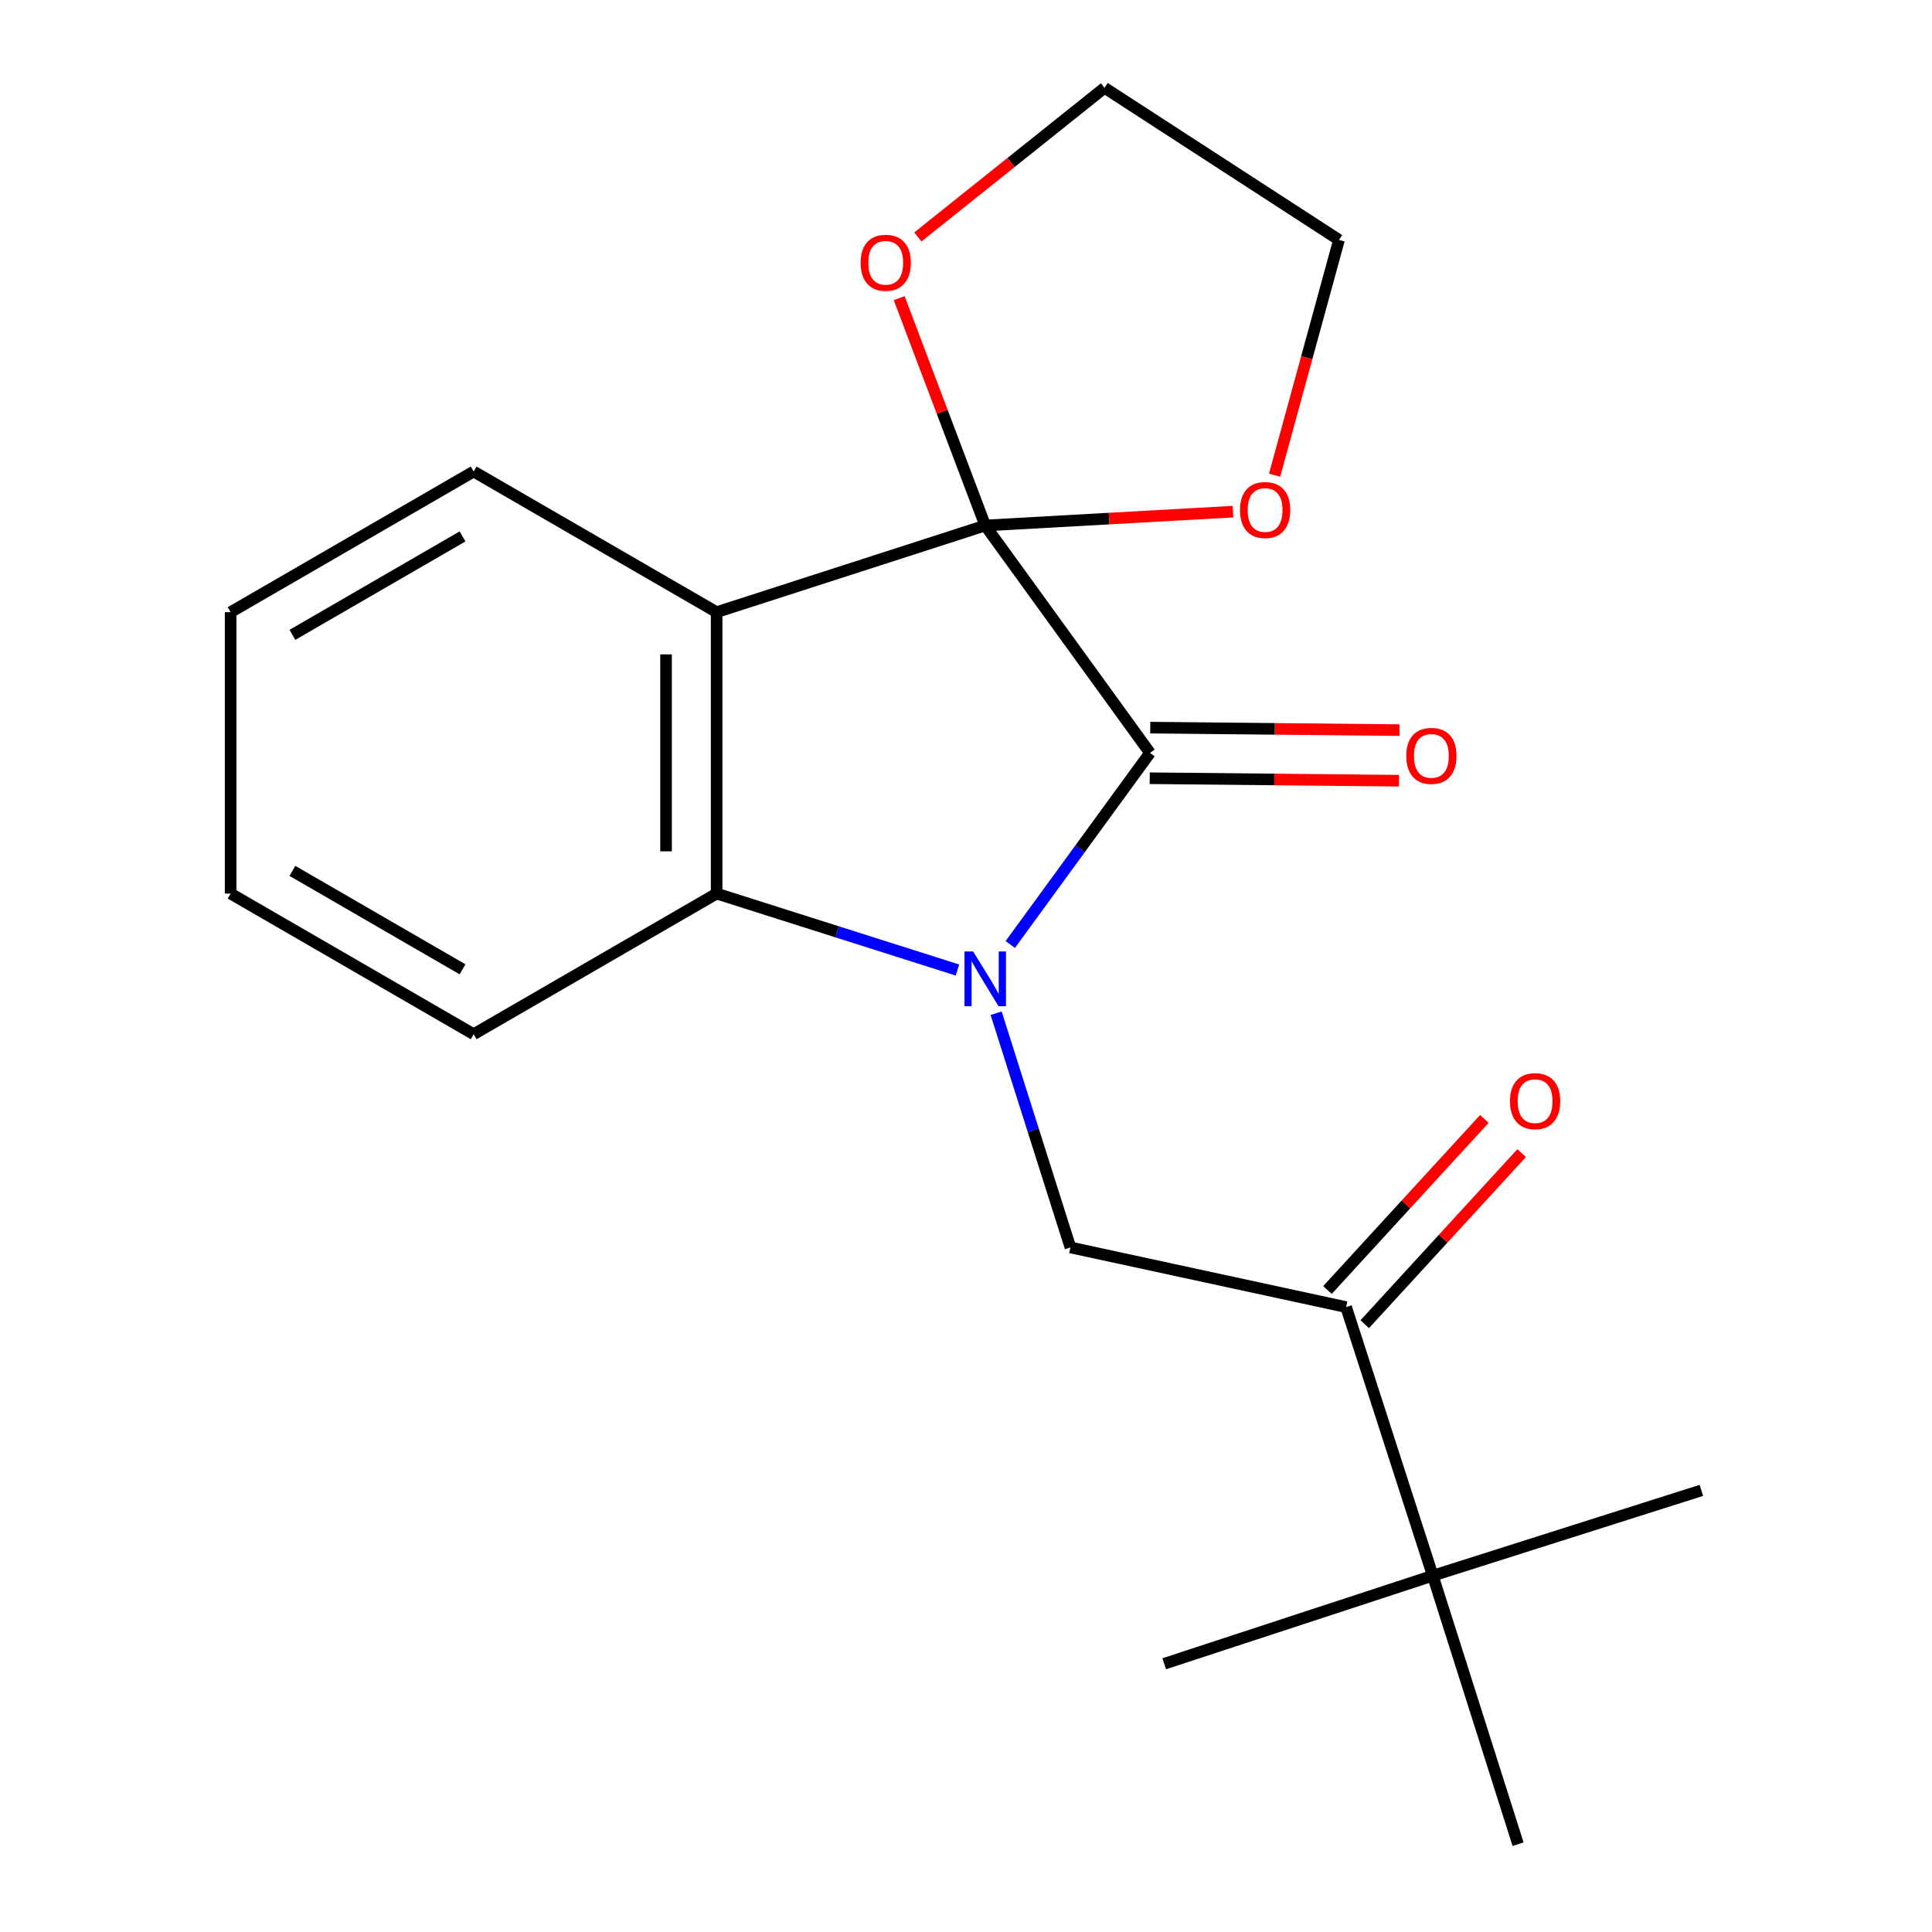 <?xml version='1.0' encoding='iso-8859-1'?>
<svg version='1.1' baseProfile='full'
              xmlns='http://www.w3.org/2000/svg'
                      xmlns:rdkit='http://www.rdkit.org/xml'
                      xmlns:xlink='http://www.w3.org/1999/xlink'
                  xml:space='preserve'
width='1000px' height='1000px' viewBox='0 0 1000 1000'>
<!-- END OF HEADER -->
<rect style='opacity:1.0;fill:#FFFFFF;stroke:none' width='1000' height='1000' x='0' y='0'> </rect>
<path class='bond-1' d='M 522.916,488.87 L 559.073,439.292' style='fill:none;fill-rule:evenodd;stroke:#0000FF;stroke-width:6px;stroke-linecap:butt;stroke-linejoin:miter;stroke-opacity:1' />
<path class='bond-1' d='M 559.073,439.292 L 595.23,389.713' style='fill:none;fill-rule:evenodd;stroke:#000000;stroke-width:6px;stroke-linecap:butt;stroke-linejoin:miter;stroke-opacity:1' />
<path class='bond-3' d='M 495.564,502.081 L 433.248,482.296' style='fill:none;fill-rule:evenodd;stroke:#0000FF;stroke-width:6px;stroke-linecap:butt;stroke-linejoin:miter;stroke-opacity:1' />
<path class='bond-3' d='M 433.248,482.296 L 370.932,462.51' style='fill:none;fill-rule:evenodd;stroke:#000000;stroke-width:6px;stroke-linecap:butt;stroke-linejoin:miter;stroke-opacity:1' />
<path class='bond-4' d='M 515.598,524.454 L 534.822,585.061' style='fill:none;fill-rule:evenodd;stroke:#0000FF;stroke-width:6px;stroke-linecap:butt;stroke-linejoin:miter;stroke-opacity:1' />
<path class='bond-4' d='M 534.822,585.061 L 554.045,645.667' style='fill:none;fill-rule:evenodd;stroke:#000000;stroke-width:6px;stroke-linecap:butt;stroke-linejoin:miter;stroke-opacity:1' />
<path class='bond-0' d='M 509.951,271.993 L 595.23,389.713' style='fill:none;fill-rule:evenodd;stroke:#000000;stroke-width:6px;stroke-linecap:butt;stroke-linejoin:miter;stroke-opacity:1' />
<path class='bond-6' d='M 509.951,271.993 L 574.07,268.413' style='fill:none;fill-rule:evenodd;stroke:#000000;stroke-width:6px;stroke-linecap:butt;stroke-linejoin:miter;stroke-opacity:1' />
<path class='bond-6' d='M 574.07,268.413 L 638.19,264.832' style='fill:none;fill-rule:evenodd;stroke:#FF0000;stroke-width:6px;stroke-linecap:butt;stroke-linejoin:miter;stroke-opacity:1' />
<path class='bond-7' d='M 509.951,271.993 L 487.683,213.158' style='fill:none;fill-rule:evenodd;stroke:#000000;stroke-width:6px;stroke-linecap:butt;stroke-linejoin:miter;stroke-opacity:1' />
<path class='bond-7' d='M 487.683,213.158 L 465.415,154.324' style='fill:none;fill-rule:evenodd;stroke:#FF0000;stroke-width:6px;stroke-linecap:butt;stroke-linejoin:miter;stroke-opacity:1' />
<path class='bond-20' d='M 509.951,271.993 L 370.932,316.858' style='fill:none;fill-rule:evenodd;stroke:#000000;stroke-width:6px;stroke-linecap:butt;stroke-linejoin:miter;stroke-opacity:1' />
<path class='bond-8' d='M 595.099,402.806 L 659.604,403.45' style='fill:none;fill-rule:evenodd;stroke:#000000;stroke-width:6px;stroke-linecap:butt;stroke-linejoin:miter;stroke-opacity:1' />
<path class='bond-8' d='M 659.604,403.45 L 724.11,404.094' style='fill:none;fill-rule:evenodd;stroke:#FF0000;stroke-width:6px;stroke-linecap:butt;stroke-linejoin:miter;stroke-opacity:1' />
<path class='bond-8' d='M 595.361,376.621 L 659.866,377.265' style='fill:none;fill-rule:evenodd;stroke:#000000;stroke-width:6px;stroke-linecap:butt;stroke-linejoin:miter;stroke-opacity:1' />
<path class='bond-8' d='M 659.866,377.265 L 724.371,377.909' style='fill:none;fill-rule:evenodd;stroke:#FF0000;stroke-width:6px;stroke-linecap:butt;stroke-linejoin:miter;stroke-opacity:1' />
<path class='bond-2' d='M 370.932,316.858 L 370.932,462.51' style='fill:none;fill-rule:evenodd;stroke:#000000;stroke-width:6px;stroke-linecap:butt;stroke-linejoin:miter;stroke-opacity:1' />
<path class='bond-2' d='M 344.746,338.706 L 344.746,440.663' style='fill:none;fill-rule:evenodd;stroke:#000000;stroke-width:6px;stroke-linecap:butt;stroke-linejoin:miter;stroke-opacity:1' />
<path class='bond-11' d='M 370.932,316.858 L 245.166,244.061' style='fill:none;fill-rule:evenodd;stroke:#000000;stroke-width:6px;stroke-linecap:butt;stroke-linejoin:miter;stroke-opacity:1' />
<path class='bond-12' d='M 370.932,462.51 L 245.166,535.307' style='fill:none;fill-rule:evenodd;stroke:#000000;stroke-width:6px;stroke-linecap:butt;stroke-linejoin:miter;stroke-opacity:1' />
<path class='bond-5' d='M 554.045,645.667 L 696.744,676.552' style='fill:none;fill-rule:evenodd;stroke:#000000;stroke-width:6px;stroke-linecap:butt;stroke-linejoin:miter;stroke-opacity:1' />
<path class='bond-9' d='M 696.744,676.552 L 741.61,815.57' style='fill:none;fill-rule:evenodd;stroke:#000000;stroke-width:6px;stroke-linecap:butt;stroke-linejoin:miter;stroke-opacity:1' />
<path class='bond-10' d='M 706.394,685.401 L 746.995,641.123' style='fill:none;fill-rule:evenodd;stroke:#000000;stroke-width:6px;stroke-linecap:butt;stroke-linejoin:miter;stroke-opacity:1' />
<path class='bond-10' d='M 746.995,641.123 L 787.595,596.845' style='fill:none;fill-rule:evenodd;stroke:#FF0000;stroke-width:6px;stroke-linecap:butt;stroke-linejoin:miter;stroke-opacity:1' />
<path class='bond-10' d='M 687.094,667.703 L 727.694,623.425' style='fill:none;fill-rule:evenodd;stroke:#000000;stroke-width:6px;stroke-linecap:butt;stroke-linejoin:miter;stroke-opacity:1' />
<path class='bond-10' d='M 727.694,623.425 L 768.295,579.148' style='fill:none;fill-rule:evenodd;stroke:#FF0000;stroke-width:6px;stroke-linecap:butt;stroke-linejoin:miter;stroke-opacity:1' />
<path class='bond-14' d='M 659.728,245.962 L 676.396,185.067' style='fill:none;fill-rule:evenodd;stroke:#FF0000;stroke-width:6px;stroke-linecap:butt;stroke-linejoin:miter;stroke-opacity:1' />
<path class='bond-14' d='M 676.396,185.067 L 693.064,124.173' style='fill:none;fill-rule:evenodd;stroke:#000000;stroke-width:6px;stroke-linecap:butt;stroke-linejoin:miter;stroke-opacity:1' />
<path class='bond-13' d='M 475.075,122.647 L 523.391,84.051' style='fill:none;fill-rule:evenodd;stroke:#FF0000;stroke-width:6px;stroke-linecap:butt;stroke-linejoin:miter;stroke-opacity:1' />
<path class='bond-13' d='M 523.391,84.051 L 571.706,45.455' style='fill:none;fill-rule:evenodd;stroke:#000000;stroke-width:6px;stroke-linecap:butt;stroke-linejoin:miter;stroke-opacity:1' />
<path class='bond-15' d='M 741.61,815.57 L 602.591,861.163' style='fill:none;fill-rule:evenodd;stroke:#000000;stroke-width:6px;stroke-linecap:butt;stroke-linejoin:miter;stroke-opacity:1' />
<path class='bond-16' d='M 741.61,815.57 L 880.628,771.418' style='fill:none;fill-rule:evenodd;stroke:#000000;stroke-width:6px;stroke-linecap:butt;stroke-linejoin:miter;stroke-opacity:1' />
<path class='bond-17' d='M 741.61,815.57 L 785.748,954.545' style='fill:none;fill-rule:evenodd;stroke:#000000;stroke-width:6px;stroke-linecap:butt;stroke-linejoin:miter;stroke-opacity:1' />
<path class='bond-21' d='M 245.166,244.061 L 119.372,316.858' style='fill:none;fill-rule:evenodd;stroke:#000000;stroke-width:6px;stroke-linecap:butt;stroke-linejoin:miter;stroke-opacity:1' />
<path class='bond-21' d='M 239.413,277.645 L 151.357,328.603' style='fill:none;fill-rule:evenodd;stroke:#000000;stroke-width:6px;stroke-linecap:butt;stroke-linejoin:miter;stroke-opacity:1' />
<path class='bond-19' d='M 245.166,535.307 L 119.372,462.51' style='fill:none;fill-rule:evenodd;stroke:#000000;stroke-width:6px;stroke-linecap:butt;stroke-linejoin:miter;stroke-opacity:1' />
<path class='bond-19' d='M 239.413,501.723 L 151.357,450.765' style='fill:none;fill-rule:evenodd;stroke:#000000;stroke-width:6px;stroke-linecap:butt;stroke-linejoin:miter;stroke-opacity:1' />
<path class='bond-22' d='M 571.706,45.455 L 693.064,124.173' style='fill:none;fill-rule:evenodd;stroke:#000000;stroke-width:6px;stroke-linecap:butt;stroke-linejoin:miter;stroke-opacity:1' />
<path class='bond-18' d='M 119.372,316.858 L 119.372,462.51' style='fill:none;fill-rule:evenodd;stroke:#000000;stroke-width:6px;stroke-linecap:butt;stroke-linejoin:miter;stroke-opacity:1' />
<path  class='atom-0' d='M 503.691 492.488
L 512.971 507.488
Q 513.891 508.968, 515.371 511.648
Q 516.851 514.328, 516.931 514.488
L 516.931 492.488
L 520.691 492.488
L 520.691 520.808
L 516.811 520.808
L 506.851 504.408
Q 505.691 502.488, 504.451 500.288
Q 503.251 498.088, 502.891 497.408
L 502.891 520.808
L 499.211 520.808
L 499.211 492.488
L 503.691 492.488
' fill='#0000FF'/>
<path  class='atom-7' d='M 641.817 263.984
Q 641.817 257.184, 645.177 253.384
Q 648.537 249.584, 654.817 249.584
Q 661.097 249.584, 664.457 253.384
Q 667.817 257.184, 667.817 263.984
Q 667.817 270.864, 664.417 274.784
Q 661.017 278.664, 654.817 278.664
Q 648.577 278.664, 645.177 274.784
Q 641.817 270.904, 641.817 263.984
M 654.817 275.464
Q 659.137 275.464, 661.457 272.584
Q 663.817 269.664, 663.817 263.984
Q 663.817 258.424, 661.457 255.624
Q 659.137 252.784, 654.817 252.784
Q 650.497 252.784, 648.137 255.584
Q 645.817 258.384, 645.817 263.984
Q 645.817 269.704, 648.137 272.584
Q 650.497 275.464, 654.817 275.464
' fill='#FF0000'/>
<path  class='atom-8' d='M 445.452 136.007
Q 445.452 129.207, 448.812 125.407
Q 452.172 121.607, 458.452 121.607
Q 464.732 121.607, 468.092 125.407
Q 471.452 129.207, 471.452 136.007
Q 471.452 142.887, 468.052 146.807
Q 464.652 150.687, 458.452 150.687
Q 452.212 150.687, 448.812 146.807
Q 445.452 142.927, 445.452 136.007
M 458.452 147.487
Q 462.772 147.487, 465.092 144.607
Q 467.452 141.687, 467.452 136.007
Q 467.452 130.447, 465.092 127.647
Q 462.772 124.807, 458.452 124.807
Q 454.132 124.807, 451.772 127.607
Q 449.452 130.407, 449.452 136.007
Q 449.452 141.727, 451.772 144.607
Q 454.132 147.487, 458.452 147.487
' fill='#FF0000'/>
<path  class='atom-9' d='M 727.882 391.248
Q 727.882 384.448, 731.242 380.648
Q 734.602 376.848, 740.882 376.848
Q 747.162 376.848, 750.522 380.648
Q 753.882 384.448, 753.882 391.248
Q 753.882 398.128, 750.482 402.048
Q 747.082 405.928, 740.882 405.928
Q 734.642 405.928, 731.242 402.048
Q 727.882 398.168, 727.882 391.248
M 740.882 402.728
Q 745.202 402.728, 747.522 399.848
Q 749.882 396.928, 749.882 391.248
Q 749.882 385.688, 747.522 382.888
Q 745.202 380.048, 740.882 380.048
Q 736.562 380.048, 734.202 382.848
Q 731.882 385.648, 731.882 391.248
Q 731.882 396.968, 734.202 399.848
Q 736.562 402.728, 740.882 402.728
' fill='#FF0000'/>
<path  class='atom-11' d='M 781.563 569.953
Q 781.563 563.153, 784.923 559.353
Q 788.283 555.553, 794.563 555.553
Q 800.843 555.553, 804.203 559.353
Q 807.563 563.153, 807.563 569.953
Q 807.563 576.833, 804.163 580.753
Q 800.763 584.633, 794.563 584.633
Q 788.323 584.633, 784.923 580.753
Q 781.563 576.873, 781.563 569.953
M 794.563 581.433
Q 798.883 581.433, 801.203 578.553
Q 803.563 575.633, 803.563 569.953
Q 803.563 564.393, 801.203 561.593
Q 798.883 558.753, 794.563 558.753
Q 790.243 558.753, 787.883 561.553
Q 785.563 564.353, 785.563 569.953
Q 785.563 575.673, 787.883 578.553
Q 790.243 581.433, 794.563 581.433
' fill='#FF0000'/>
</svg>
